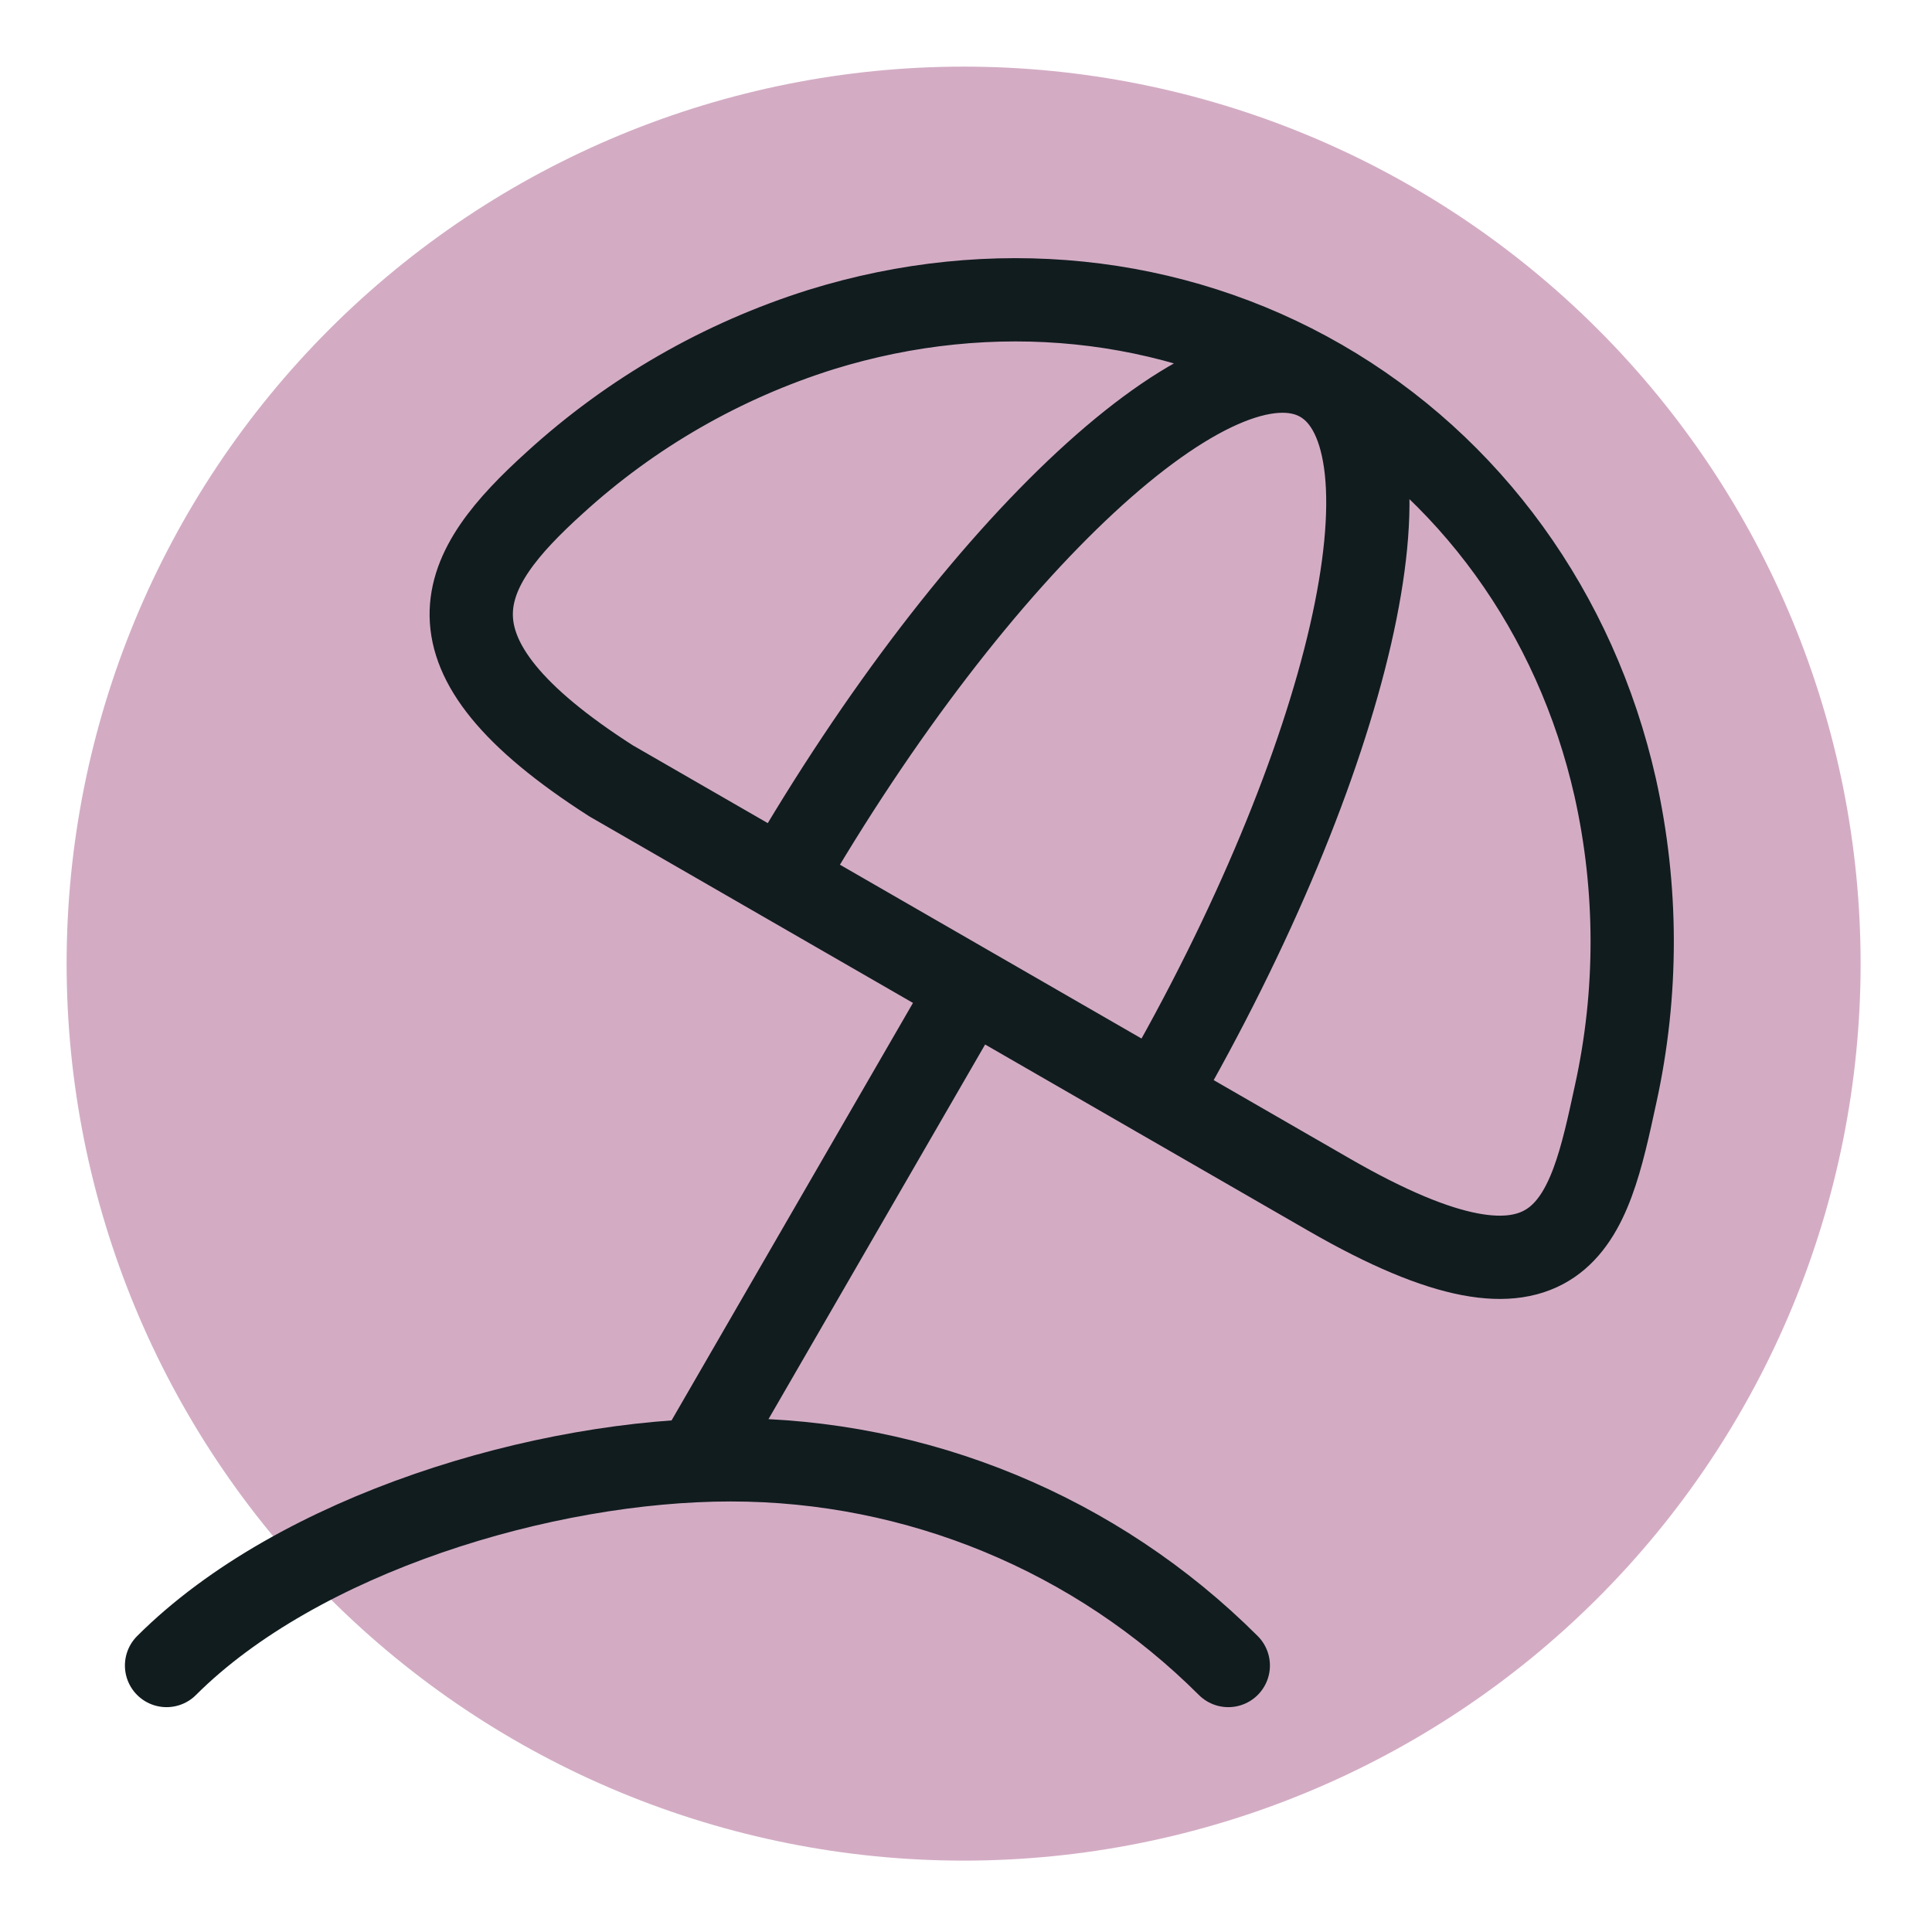 <svg width="58" height="58" viewBox="0 0 58 58" fill="none" xmlns="http://www.w3.org/2000/svg">
<path d="M55.857 28.929C55.857 21.787 53.02 14.937 47.97 9.887C42.92 4.837 36.071 2 28.929 2C21.787 2 14.937 4.837 9.887 9.887C4.837 14.937 2 21.787 2 28.929C2 36.071 4.837 42.92 9.887 47.97C14.937 53.02 21.787 55.857 28.929 55.857C36.071 55.857 42.92 53.02 47.97 47.97C53.02 42.92 55.857 36.071 55.857 28.929Z" fill="#D3ACC4"/>
<path d="M39.658 11.431C44.128 14.008 47.306 18.398 48.489 23.637C49.166 26.672 49.17 29.817 48.501 32.852C47.681 36.637 47.005 39.961 39.894 35.862L18.345 23.442C12.283 19.563 13.777 17.097 16.651 14.495C18.949 12.397 21.679 10.827 24.649 9.894C29.787 8.301 35.188 8.851 39.658 11.431ZM39.658 11.431C36.552 9.64 29.317 16.349 23.496 26.412M39.658 11.431C42.761 13.219 40.557 22.826 34.736 32.891M29.117 29.65L20.921 43.824M36.874 50C32.913 46.046 27.54 43.825 21.937 43.825C16.335 43.825 8.962 46.046 5 50" stroke="#111C1F" stroke-width="2.5" stroke-linecap="round" stroke-linejoin="round"/>
</svg>
